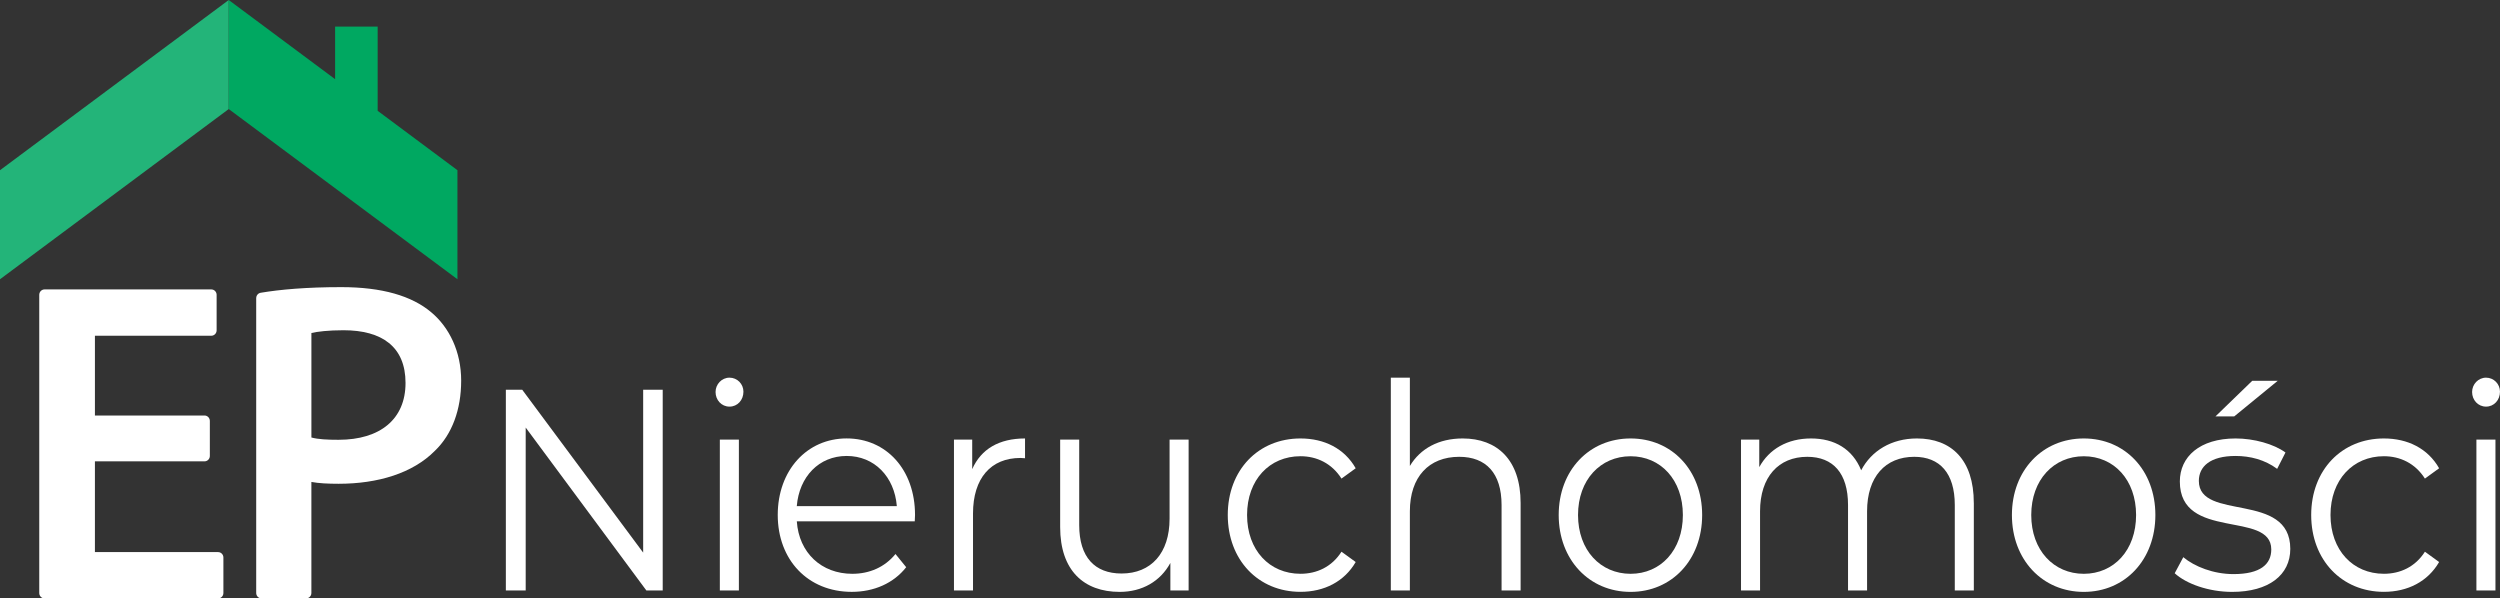 <?xml version="1.0" encoding="UTF-8"?><svg id="Warstwa_1" xmlns="http://www.w3.org/2000/svg" width="940" height="225" viewBox="0 0 940 225"><rect x="0" y="0" width="940" height="225" fill="#333333" stroke="none"/><defs><style>.cls-1{fill:#23b479;}.cls-1,.cls-2,.cls-3{stroke-width:0px;}.cls-2{fill:#00a861;}.cls-3{fill:#fff;}</style></defs><path class="cls-3" d="M76.9,173.46h-41.21v34.13h46.31c1.1,0,2,.91,2,2.03v13.36c0,1.12-.9,2.03-2,2.03H16.76c-1.1,0-2-.91-2-2.03v-112.13c0-1.12.9-2.03,2-2.03h62.69c1.1,0,2,.91,2,2.03v13.36c0,1.12-.9,2.03-2,2.03h-43.76v29.99h41.21c1.1,0,2,.91,2,2.03v13.18c0,1.12-.9,2.03-2,2.03Z"/><path class="cls-3" d="M96.34,112.08c0-1,.71-1.84,1.68-2,7.34-1.23,17.21-2.12,30.3-2.12,15.31,0,26.54,3.28,33.85,9.48,6.8,5.69,11.23,14.82,11.23,25.68s-3.4,20.17-9.87,26.37c-8.34,8.45-21.44,12.41-36.24,12.41-3.91,0-7.49-.17-10.21-.69v41.76c0,1.12-.9,2.03-2,2.03h-16.75c-1.1,0-2-.91-2-2.03v-110.9ZM117.09,164.5c2.55.69,5.95.86,10.21.86,15.65,0,25.18-7.76,25.18-21.37s-8.85-19.82-23.31-19.82c-5.78,0-9.87.52-12.08,1.03v39.3Z"/><path class="cls-3" d="M249.18,146.53v75.48h-6.15l-45.37-61.25v61.25h-7.46v-75.48h6.15l45.48,61.25v-61.25h7.36Z"/><path class="cls-3" d="M269.05,147.39c0-2.91,2.32-5.39,5.24-5.39s5.24,2.37,5.24,5.28c0,3.13-2.22,5.61-5.24,5.61s-5.24-2.48-5.24-5.5ZM270.66,165.29h7.16v56.72h-7.16v-56.72Z"/><path class="cls-3" d="M343.97,196.02h-44.37c.81,11.86,9.28,19.73,20.87,19.73,6.45,0,12.2-2.48,16.23-7.44l4.03,4.96c-4.74,6.04-12.1,9.27-20.47,9.27-16.54,0-27.83-12.08-27.83-28.9s10.99-28.79,25.91-28.79,25.71,11.75,25.71,28.79c0,.65-.1,1.51-.1,2.37ZM299.6,190.31h37.61c-.91-11.11-8.47-18.87-18.86-18.87s-17.85,7.76-18.76,18.87Z"/><path class="cls-3" d="M385.41,164.86v7.44c-.61,0-1.21-.11-1.71-.11-11.09,0-17.85,7.55-17.85,20.92v28.9h-7.16v-56.72h6.86v11.11c3.33-7.55,10.08-11.54,19.87-11.54Z"/><path class="cls-3" d="M446.92,165.29v56.72h-6.86v-10.35c-3.73,6.9-10.59,10.89-19.06,10.89-13.51,0-22.38-8.09-22.38-24.37v-32.89h7.16v32.13c0,12.08,5.85,18.22,15.93,18.22,11.09,0,18.05-7.66,18.05-20.6v-29.76h7.16Z"/><path class="cls-3" d="M461.64,193.65c0-16.93,11.5-28.79,27.33-28.79,8.97,0,16.54,3.77,20.77,11.21l-5.34,3.88c-3.63-5.72-9.28-8.41-15.43-8.41-11.6,0-20.07,8.84-20.07,22.1s8.47,22.1,20.07,22.1c6.15,0,11.8-2.59,15.43-8.3l5.34,3.88c-4.24,7.33-11.8,11.21-20.77,11.21-15.83,0-27.33-11.97-27.33-28.9Z"/><path class="cls-3" d="M571.75,189.12v32.89h-7.16v-32.13c0-11.97-5.85-18.12-15.93-18.12-11.39,0-18.55,7.55-18.55,20.49v29.76h-7.16v-80.01h7.16v33.21c3.93-6.58,10.89-10.35,19.86-10.35,12.91,0,21.78,7.98,21.78,24.26Z"/><path class="cls-3" d="M586.07,193.65c0-16.82,11.49-28.79,27.02-28.79s26.92,11.97,26.92,28.79-11.39,28.9-26.92,28.9-27.02-12.08-27.02-28.9ZM632.76,193.65c0-13.26-8.37-22.1-19.66-22.1s-19.76,8.84-19.76,22.1,8.47,22.1,19.76,22.1,19.66-8.84,19.66-22.1Z"/><path class="cls-3" d="M742.16,189.12v32.89h-7.16v-32.13c0-11.97-5.65-18.12-15.23-18.12-10.89,0-17.75,7.55-17.75,20.49v29.76h-7.16v-32.13c0-11.97-5.65-18.12-15.33-18.12-10.79,0-17.75,7.55-17.75,20.49v29.76h-7.16v-56.72h6.86v10.35c3.73-6.79,10.59-10.78,19.46-10.78s15.63,3.99,18.86,11.97c3.83-7.33,11.39-11.97,20.97-11.97,12.91,0,21.38,7.98,21.38,24.26Z"/><path class="cls-3" d="M756.48,193.65c0-16.82,11.5-28.79,27.02-28.79s26.92,11.97,26.92,28.79-11.39,28.9-26.92,28.9-27.02-12.08-27.02-28.9ZM803.17,193.65c0-13.26-8.37-22.1-19.66-22.1s-19.76,8.84-19.76,22.1,8.47,22.1,19.76,22.1,19.66-8.84,19.66-22.1Z"/><path class="cls-3" d="M817.69,215.54l3.23-6.04c4.24,3.56,11.39,6.36,18.86,6.36,10.08,0,14.22-3.67,14.22-9.27,0-14.77-34.38-3.13-34.38-25.56,0-9.27,7.46-16.17,20.97-16.17,6.86,0,14.32,2.05,18.75,5.28l-3.13,6.15c-4.64-3.45-10.18-4.85-15.63-4.85-9.58,0-13.81,3.99-13.81,9.38,0,15.31,34.38,3.77,34.38,25.56,0,9.81-8.07,16.17-21.88,16.17-8.77,0-17.24-3.02-21.58-7.01ZM846.83,143.19h9.58l-16.33,13.37h-7.06l13.81-13.37Z"/><path class="cls-3" d="M869.01,193.65c0-16.93,11.49-28.79,27.33-28.79,8.97,0,16.54,3.77,20.77,11.21l-5.34,3.88c-3.63-5.72-9.28-8.41-15.43-8.41-11.6,0-20.07,8.84-20.07,22.1s8.47,22.1,20.07,22.1c6.15,0,11.8-2.59,15.43-8.3l5.34,3.88c-4.24,7.33-11.8,11.21-20.77,11.21-15.83,0-27.33-11.97-27.33-28.9Z"/><path class="cls-3" d="M929.51,147.39c0-2.91,2.32-5.39,5.24-5.39s5.24,2.37,5.24,5.28c0,3.13-2.22,5.61-5.24,5.61s-5.24-2.48-5.24-5.5ZM931.13,165.29h7.16v56.72h-7.16v-56.72Z"/><polygon class="cls-1" points="86 0 0 64 0 105 86 41 86 0"/><polygon class="cls-2" points="142 41.67 142 10 126 10 126 29.77 86 0 86 41 172 105 172 64 142 41.67"/></svg>